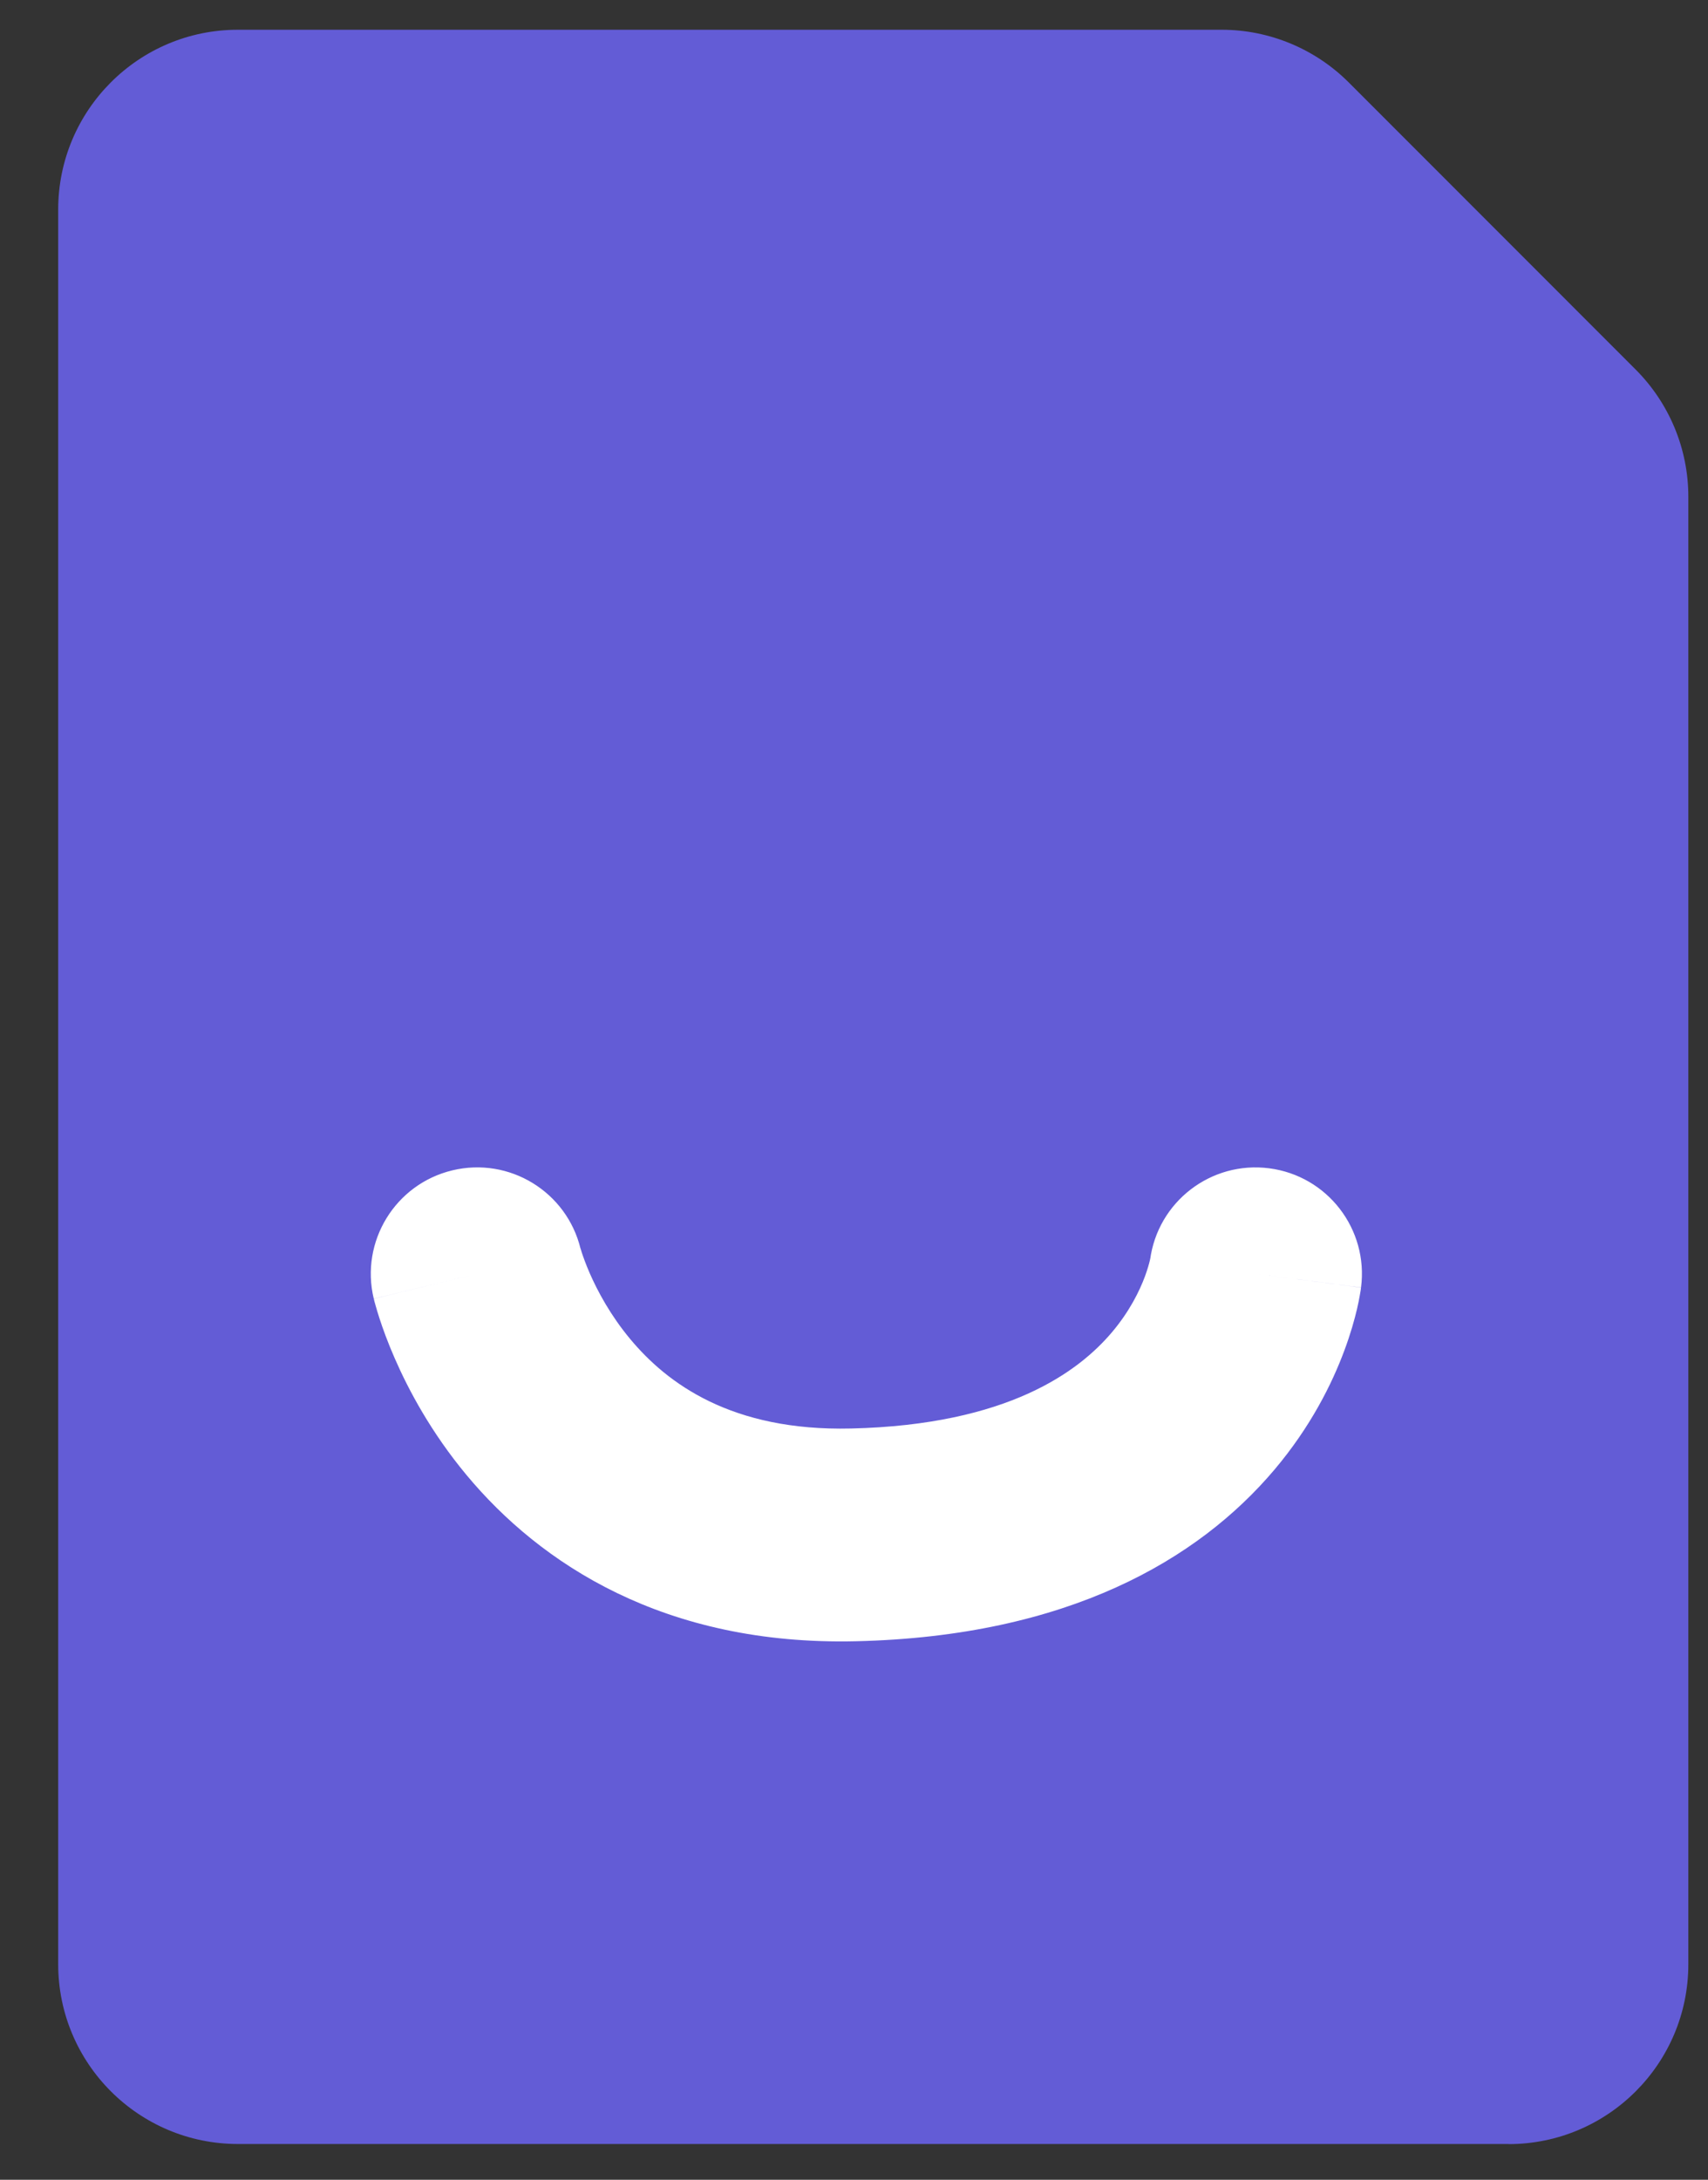 <svg xmlns="http://www.w3.org/2000/svg" version="1.1" xmlns:xlink="http://www.w3.org/1999/xlink" width="29" height="37"><rect width="100%" height="100%" fill="#333333" stroke="none"/><svg width="29" height="37" viewBox="0 0 29 37" fill="none" xmlns="http://www.w3.org/2000/svg">
<path d="M25.614 36.393H4.041C2.355 36.393 0.988 35.026 0.988 33.34V3.558C0.988 1.872 2.353 0.505 4.039 0.505H20.742C21.552 0.505 22.329 0.828 22.901 1.4L27.771 6.272C28.343 6.844 28.666 7.62 28.666 8.43V33.342C28.666 35.028 27.298 36.395 25.612 36.395" fill="#635CD6"></path>
<path d="M7.68 19.866C8.649 19.633 9.622 20.229 9.857 21.196C9.857 21.195 9.857 21.194 9.857 21.194C9.857 21.192 9.856 21.19 9.856 21.188C9.855 21.185 9.855 21.183 9.854 21.182C9.855 21.183 9.855 21.185 9.856 21.188C9.859 21.199 9.866 21.224 9.878 21.261C9.903 21.336 9.946 21.458 10.012 21.61C10.147 21.919 10.366 22.328 10.7 22.729C11.325 23.479 12.416 24.296 14.45 24.248H14.45C17.126 24.186 18.324 23.27 18.878 22.616C19.179 22.261 19.348 21.913 19.44 21.666C19.485 21.543 19.511 21.448 19.523 21.396C19.529 21.37 19.532 21.356 19.532 21.354C19.532 21.355 19.531 21.357 19.531 21.362C19.53 21.365 19.53 21.369 19.529 21.373C19.529 21.376 19.528 21.378 19.528 21.381C19.528 21.383 19.527 21.384 19.527 21.386C19.527 21.386 19.527 21.387 19.527 21.388C19.656 20.4 20.561 19.703 21.55 19.831C22.539 19.959 23.237 20.865 23.109 21.855L21.318 21.622C23.102 21.854 23.109 21.856 23.109 21.857C23.109 21.857 23.109 21.859 23.108 21.86C23.108 21.861 23.108 21.863 23.108 21.865C23.107 21.869 23.107 21.873 23.106 21.878C23.105 21.887 23.103 21.897 23.102 21.908C23.098 21.93 23.094 21.957 23.088 21.987C23.078 22.048 23.062 22.126 23.041 22.218C22.998 22.4 22.931 22.642 22.826 22.923C22.618 23.484 22.256 24.217 21.635 24.951C20.344 26.476 18.129 27.776 14.534 27.859L14.534 27.859C11.274 27.936 9.17 26.537 7.924 25.041C7.322 24.318 6.937 23.596 6.701 23.054C6.582 22.782 6.498 22.548 6.442 22.375C6.414 22.288 6.392 22.215 6.377 22.16C6.369 22.132 6.362 22.108 6.357 22.089C6.355 22.079 6.353 22.071 6.351 22.063C6.35 22.06 6.349 22.056 6.348 22.053C6.348 22.052 6.348 22.05 6.347 22.049C6.347 22.048 6.347 22.047 6.347 22.047C6.348 22.045 6.396 22.033 8.103 21.622L6.346 22.045C6.113 21.075 6.71 20.099 7.68 19.866Z" fill="white"></path>
</svg><style>@media (prefers-color-scheme: light) { :root { filter: none; } }
@media (prefers-color-scheme: dark) { :root { filter: none; } }
</style></svg>